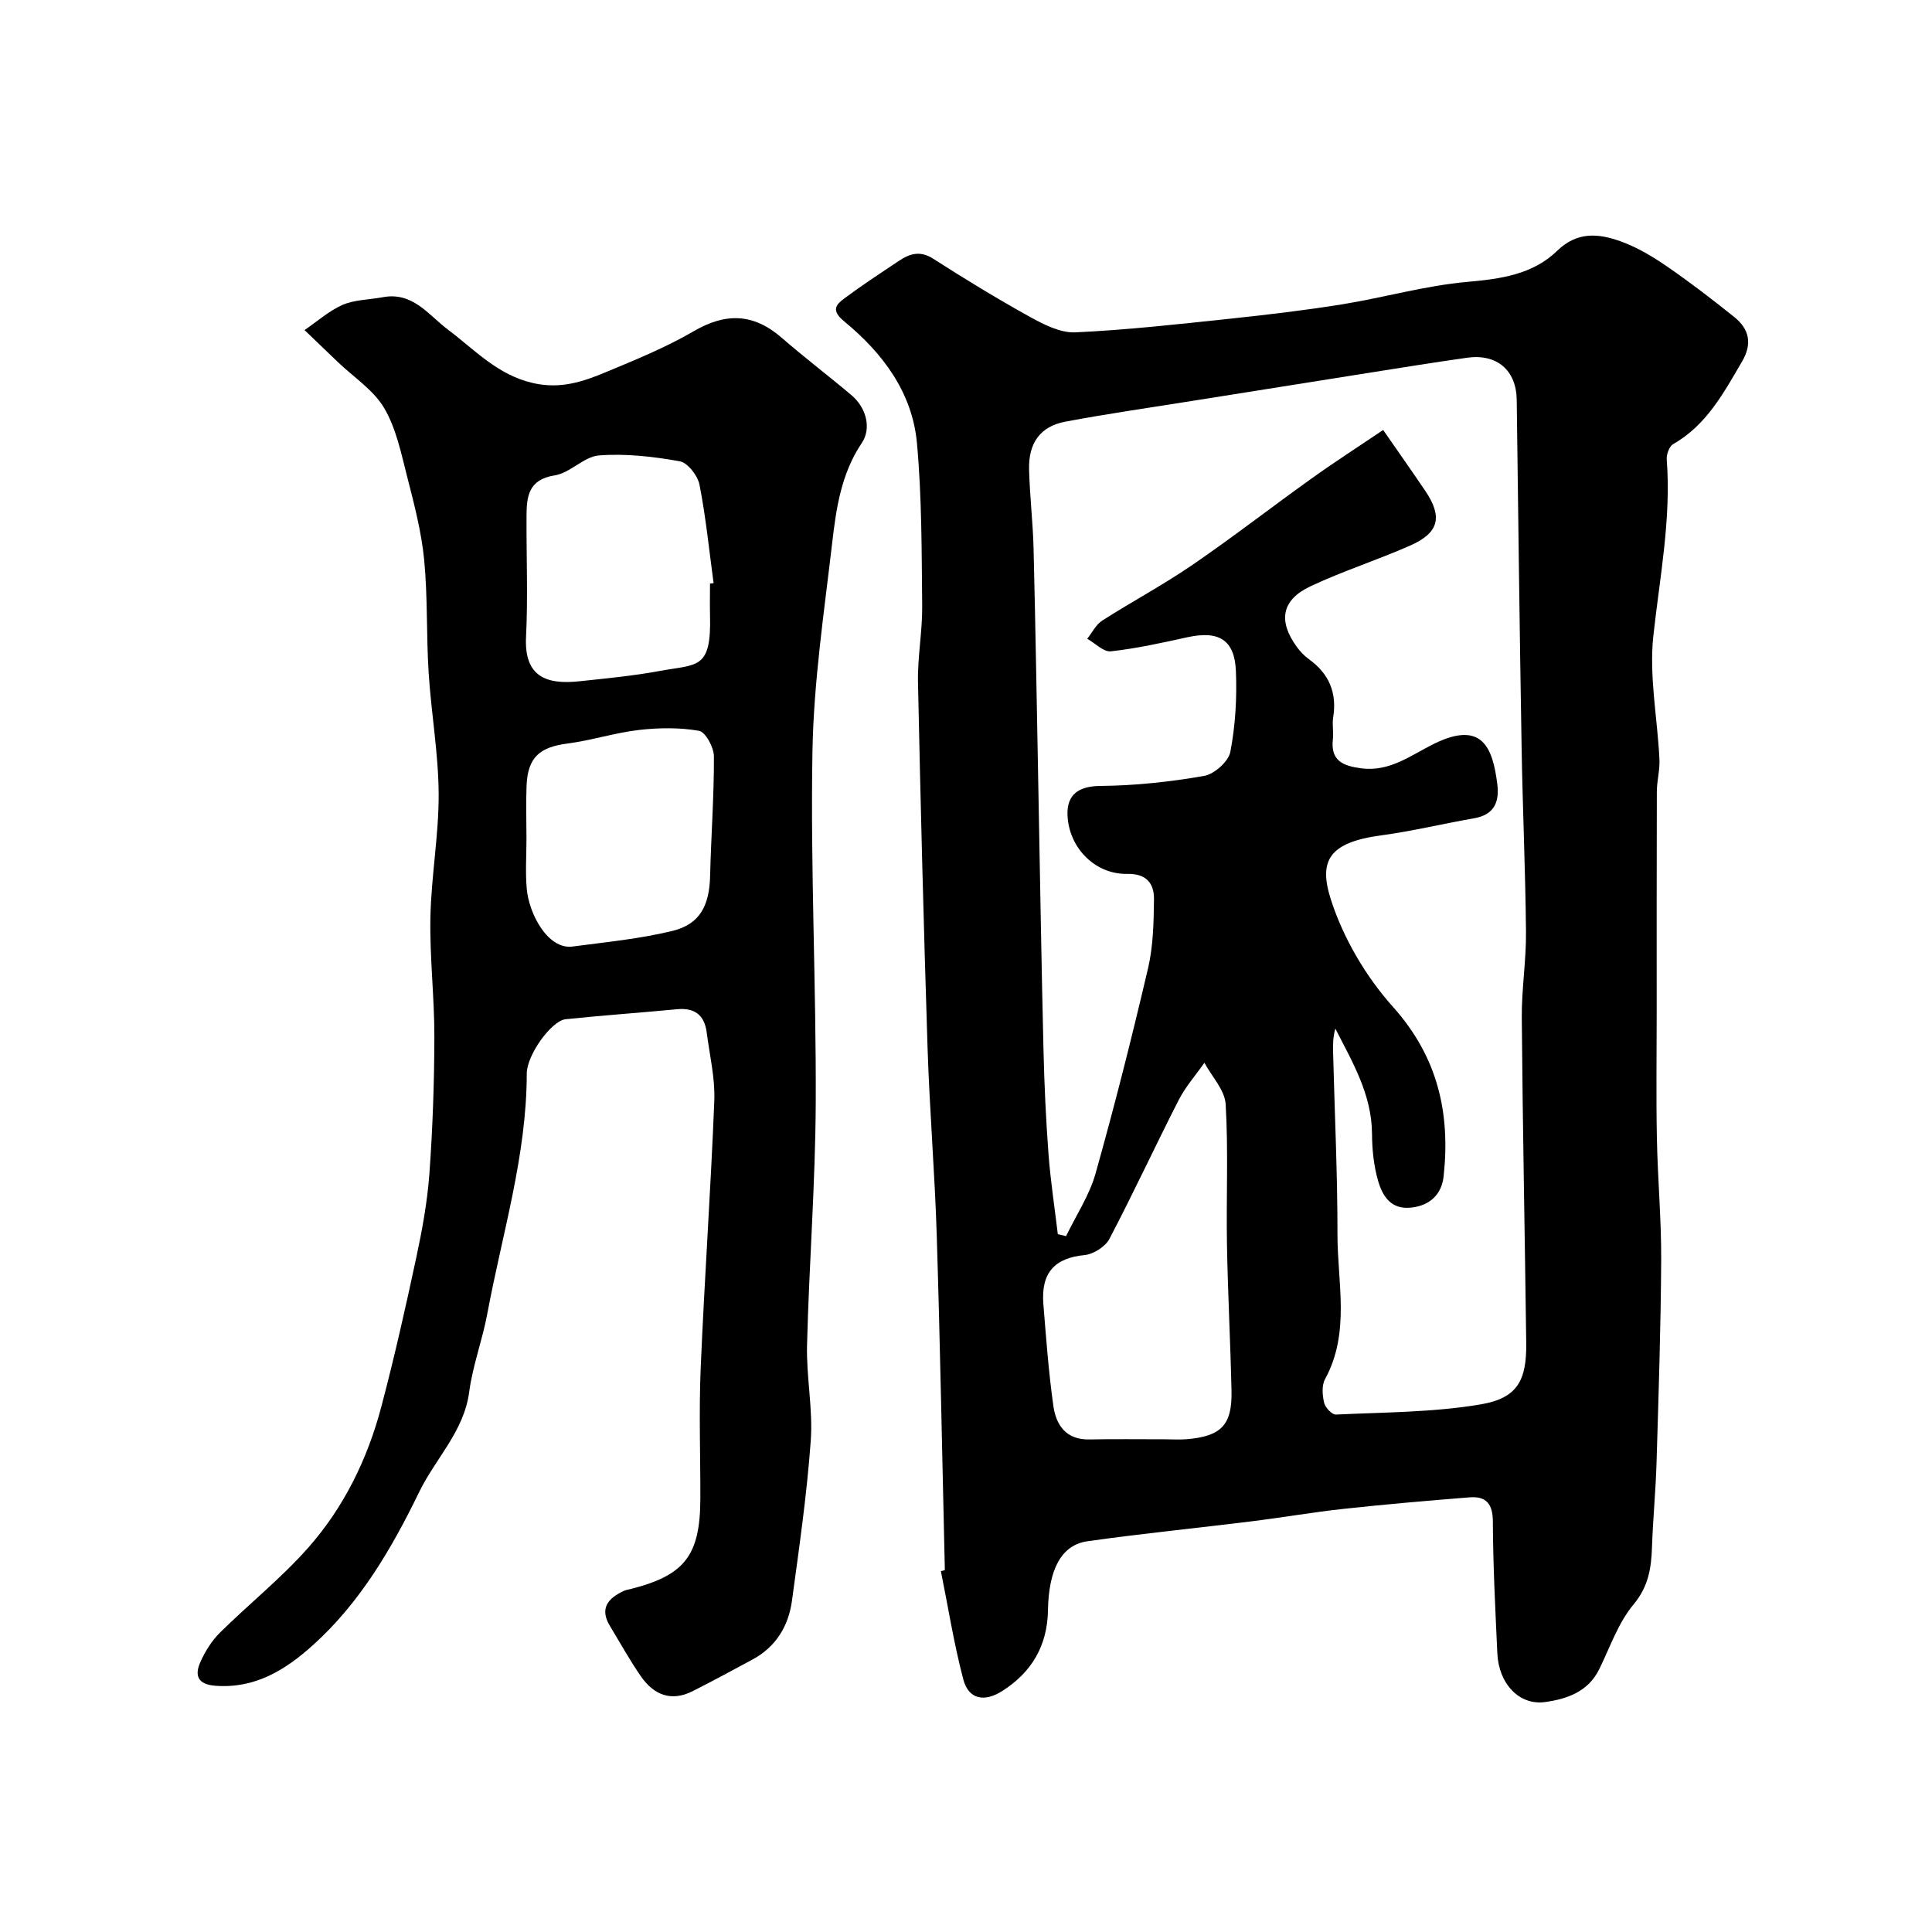 <svg enable-background="new 0 0 400 400" viewBox="0 0 400 400" xmlns="http://www.w3.org/2000/svg"><path d="m195.62 325.08c-.54-23.03-.96-46.07-1.67-69.1-.4-13.04-1.49-26.06-1.91-39.11-.81-25.19-1.45-50.39-1.98-75.59-.11-5.26.92-10.54.87-15.8-.12-11.27-.06-22.58-1.09-33.78-.96-10.46-7.1-18.61-15.01-25.12-2.77-2.28-1.86-3.44.01-4.82 3.66-2.72 7.49-5.23 11.29-7.76 2.24-1.5 4.39-2.16 7.07-.44 6.56 4.2 13.21 8.27 20.01 12.03 2.89 1.6 6.33 3.36 9.43 3.22 10.65-.49 21.28-1.69 31.89-2.81 7.82-.83 15.64-1.75 23.4-3 8.65-1.4 17.18-3.87 25.87-4.64 6.94-.61 13.55-1.54 18.58-6.42 4.19-4.07 8.6-3.6 13.14-1.98 3.34 1.2 6.52 3.08 9.46 5.1 4.85 3.33 9.53 6.92 14.11 10.6 3.05 2.46 3.75 5.48 1.6 9.16-3.82 6.52-7.36 13.19-14.29 17.14-.81.46-1.4 2.13-1.32 3.18.94 12.32-1.44 24.33-2.77 36.48-.91 8.38.85 17.04 1.26 25.59.11 2.21-.53 4.45-.54 6.68-.05 15.33-.03 30.66-.03 45.99 0 8.58-.13 17.16.04 25.73.16 8.46.94 16.92.89 25.37-.08 13.93-.54 27.86-.96 41.79-.17 5.83-.74 11.64-.94 17.47-.15 4.39-.7 8.21-3.84 11.97-3.15 3.77-4.84 8.8-7.06 13.33-2.3 4.71-6.65 6.21-11.23 6.85-5.32.75-9.6-3.76-9.89-10.05-.42-9.1-.89-18.2-.93-27.3-.01-3.71-1.4-5.3-4.84-5.03-8.68.69-17.36 1.44-26.02 2.38-6.34.69-12.63 1.78-18.96 2.57-11.37 1.41-22.78 2.53-34.12 4.14-5.45.78-8.03 5.89-8.17 14.31-.12 7.28-3.36 12.83-9.49 16.71-3.61 2.29-6.93 1.8-8.04-2.42-1.94-7.37-3.13-14.94-4.64-22.42.29-.05.55-.12.82-.2zm90.75-236.06c3.36 4.86 6.09 8.72 8.73 12.63 3.61 5.35 2.85 8.65-3.09 11.28-6.8 3.01-13.93 5.28-20.66 8.44-6.05 2.84-6.79 7.21-2.8 12.64.68.93 1.53 1.8 2.46 2.48 4.16 3 5.83 6.95 5.01 12.04-.24 1.46.11 3.01-.06 4.49-.52 4.49 2.08 5.55 5.86 6.05 5.97.79 10.35-2.76 15.13-5.1 9.98-4.88 12.09.92 13.04 8.29.49 3.78-.61 6.43-4.81 7.16-6.41 1.12-12.76 2.66-19.2 3.53-10.82 1.45-13.03 5.23-10.44 13.28 2.57 8 7.23 15.94 12.85 22.22 9.29 10.37 11.91 21.97 10.5 35.07-.39 3.65-2.72 6.05-6.69 6.5-4.24.48-5.98-2.42-6.89-5.58-.9-3.11-1.23-6.47-1.25-9.73-.06-8.14-4.05-14.8-7.59-21.75-.48 1.67-.51 3.26-.47 4.84.32 12.6.92 25.2.91 37.8-.01 10.01 2.69 20.31-2.58 29.95-.71 1.3-.55 3.34-.18 4.89.23.98 1.62 2.46 2.42 2.43 10.02-.48 20.16-.44 30-2.11 7.64-1.3 9.52-4.99 9.42-12.75-.29-22.43-.74-44.86-.92-67.29-.05-5.93.93-11.87.87-17.8-.12-12.79-.7-25.57-.91-38.36-.41-23.93-.7-47.86-1.01-71.79-.08-6.06-4.06-9.57-10.23-8.71-6.63.93-13.25 2-19.87 3.05-12.42 1.96-24.84 3.94-37.25 5.92-8.7 1.39-17.44 2.64-26.1 4.27-5.18.97-7.66 4.41-7.51 9.93.14 5.44.79 10.87.93 16.3.42 17.26.7 34.53 1.03 51.79.33 17.43.61 34.86 1.03 52.29.17 7.1.5 14.21 1.03 21.3.42 5.55 1.27 11.08 1.93 16.61.57.14 1.14.27 1.71.41 2.08-4.32 4.83-8.44 6.11-12.99 3.96-14.08 7.54-28.27 10.87-42.51 1.07-4.59 1.16-9.46 1.22-14.21.04-3.32-1.54-5.36-5.53-5.29-6.66.13-12.05-5.38-12.37-12.05-.22-4.5 2.46-6.12 6.79-6.16 7.17-.06 14.4-.84 21.47-2.07 2.12-.37 5.07-2.98 5.45-4.99 1.05-5.46 1.38-11.17 1.15-16.74-.27-6.5-3.58-8.41-10.06-6.98-5.24 1.15-10.51 2.32-15.82 2.91-1.52.17-3.26-1.68-4.9-2.6 1.02-1.28 1.8-2.94 3.11-3.77 6.15-3.93 12.62-7.38 18.63-11.5 8.35-5.71 16.34-11.93 24.58-17.82 4.67-3.36 9.53-6.48 14.95-10.14zm-45.15 208.97c1.5 0 3.01.11 4.5-.02 7.12-.6 9.4-2.95 9.25-9.97-.22-10.1-.76-20.2-.94-30.3-.17-9.69.3-19.41-.27-29.07-.17-2.94-2.86-5.73-4.4-8.59-1.8 2.56-3.92 4.96-5.33 7.72-4.87 9.53-9.36 19.26-14.34 28.74-.85 1.62-3.3 3.17-5.15 3.35-6.15.6-9.05 3.63-8.52 10.17.57 7.03 1.08 14.09 2.07 21.07.56 3.98 2.64 7.04 7.47 6.93 5.23-.11 10.45-.02 15.66-.03z" fill="#000001"/><path d="m79.06 61.57c6.37-1.3 9.61 3.62 13.7 6.69 5.56 4.17 10.24 9.38 17.64 11.06 5.65 1.28 10.3-.29 15.06-2.28 6.17-2.57 12.43-5.12 18.19-8.48 6.65-3.87 12.38-3.68 18.18 1.36 4.7 4.09 9.67 7.86 14.43 11.87 3.19 2.69 4.15 6.96 2.19 9.88-4.33 6.45-5.33 13.63-6.17 20.85-1.67 14.33-3.82 28.7-4.07 43.09-.43 24.24.79 48.51.68 72.77-.08 16.7-1.38 33.39-1.8 50.09-.17 6.59 1.24 13.24.77 19.78-.79 11.08-2.39 22.11-3.89 33.14-.71 5.24-3.29 9.54-8.11 12.16-4.13 2.24-8.27 4.47-12.46 6.59-4.45 2.25-8.05.75-10.7-3.06-2.32-3.35-4.29-6.93-6.41-10.42-2.21-3.63-.42-5.74 2.81-7.26.44-.21.94-.28 1.42-.4 11.26-2.84 14.45-6.95 14.48-18.76.02-9-.31-18.01.07-26.99.78-18.47 2.09-36.92 2.82-55.4.18-4.68-.98-9.42-1.58-14.12-.46-3.57-2.49-5.13-6.14-4.78-7.69.73-15.39 1.27-23.07 2.07-2.9.3-8.03 7.35-8.04 11.27-.02 17.04-5.11 33.23-8.18 49.76-1.01 5.42-3.02 10.69-3.74 16.14-1.08 8.18-6.98 13.77-10.34 20.69-5.65 11.62-12.2 22.9-22 31.72-5.69 5.13-11.97 9.04-20.2 8.42-3.66-.27-4.36-2.12-3.11-4.92.98-2.2 2.34-4.39 4.04-6.07 6.01-5.94 12.68-11.26 18.26-17.57 7.39-8.35 12.28-18.35 15.14-29.14 2.7-10.22 5.03-20.54 7.24-30.88 1.23-5.74 2.3-11.57 2.73-17.41.68-9.41 1.01-18.85 1.03-28.29.02-8.26-.98-16.54-.82-24.79.17-8.54 1.75-17.07 1.71-25.6-.05-8.35-1.54-16.67-2.07-25.03-.5-7.79-.18-15.64-.93-23.4-.56-5.79-2.06-11.52-3.51-17.18-1.25-4.87-2.28-10.04-4.78-14.27-2.22-3.75-6.33-6.39-9.6-9.53-2.3-2.2-4.59-4.4-6.88-6.6 2.62-1.79 5.06-3.98 7.92-5.24 2.44-1.03 5.37-1.05 8.09-1.53zm67.94 59.26c.25-.03.49-.07.74-.1-.92-6.81-1.6-13.66-2.92-20.39-.37-1.88-2.45-4.55-4.11-4.84-5.48-.98-11.16-1.63-16.68-1.21-3.14.24-5.98 3.63-9.18 4.13-5.47.86-5.82 4.38-5.84 8.47-.04 8.33.31 16.67-.1 24.97-.41 8.27 4.23 9.92 11.04 9.19 5.53-.59 11.09-1.11 16.55-2.12 7.92-1.47 10.81-.2 10.5-11.61-.05-2.16 0-4.32 0-6.49zm-38 52.76c0 3.49-.25 7 .06 10.46.47 5.18 4.38 12.59 9.48 11.92 6.93-.92 13.94-1.59 20.7-3.24 5.68-1.39 7.63-5.25 7.78-11.36.2-8.26.82-16.52.79-24.77-.01-1.85-1.73-5.05-3.08-5.29-4.04-.71-8.32-.65-12.43-.18-4.98.58-9.84 2.16-14.81 2.81-5.78.75-8.21 2.86-8.47 8.69-.15 3.64-.02 7.3-.02 10.96z" fill="#000001"/></svg>